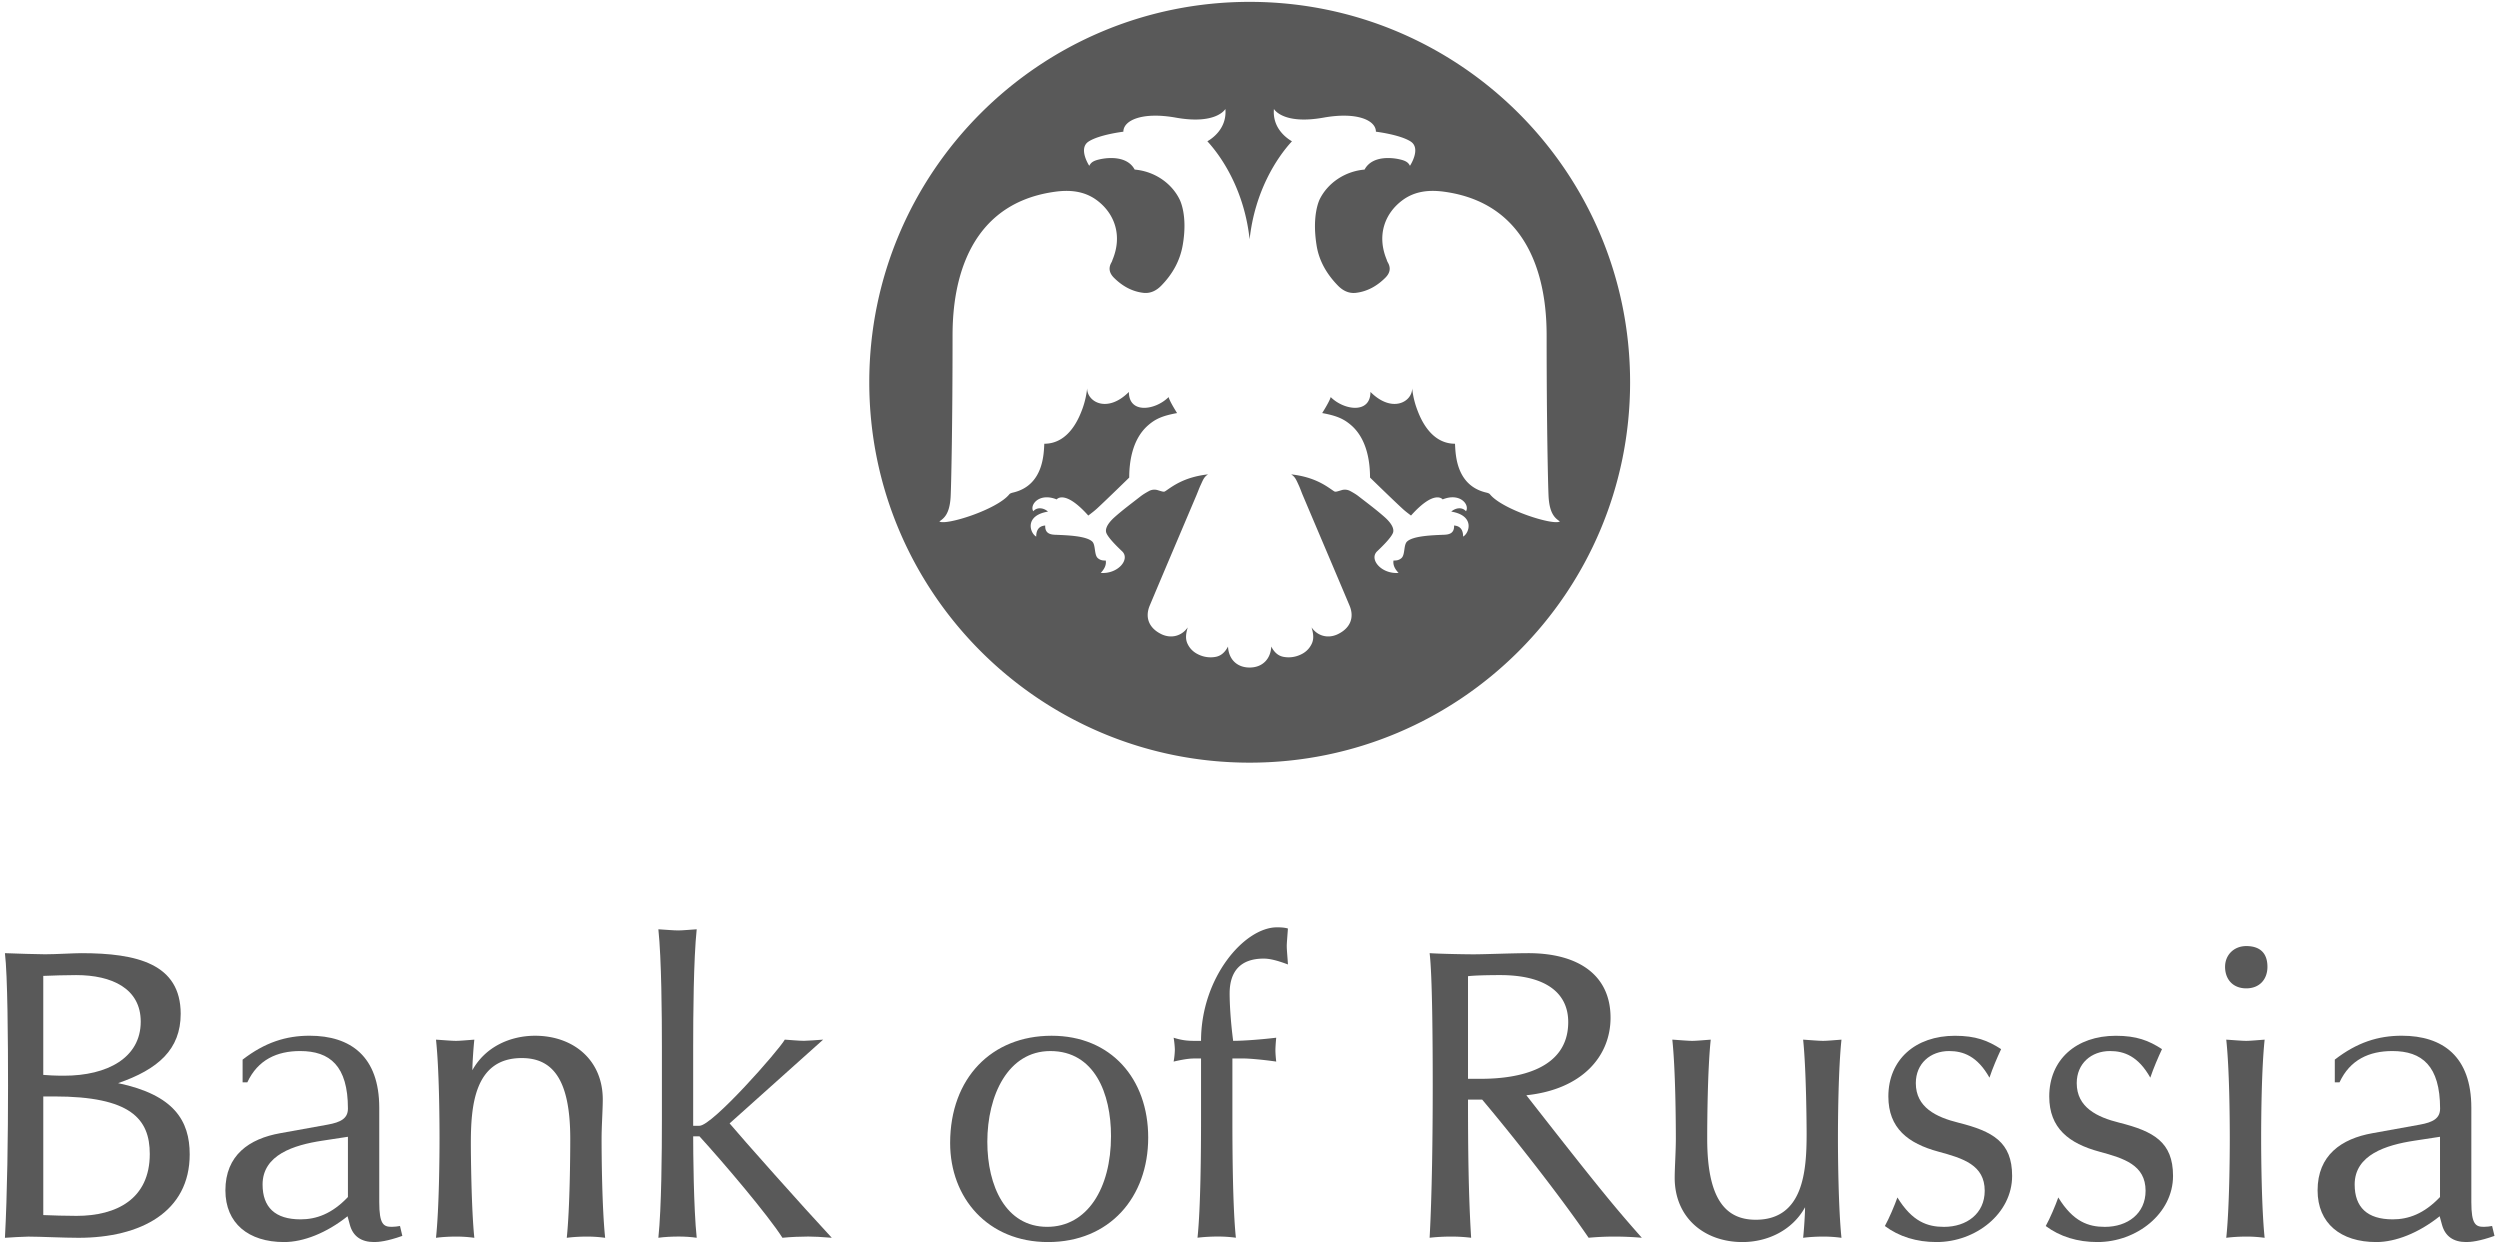 <svg viewBox="0 0 324 161" xmlns="http://www.w3.org/2000/svg" xmlns:xlink="http://www.w3.org/1999/xlink"><defs><path id="a" d="M0 0h419.038v258.816H0z"/><path id="c" d="M0 0h419.038v258.816H0z"/><path id="e" d="M0 0h419.038v258.816H0z"/><path id="g" d="M0 0h419.038v258.816H0z"/><path id="i" d="M0 0h419.038v258.816H0z"/><path id="k" d="M0 0h419.038v258.816H0z"/><path id="m" d="M0 0h419.038v258.816H0z"/><path id="o" d="M0 0h419.038v258.816H0z"/><path id="q" d="M0 0h419.038v258.816H0z"/><path id="s" d="M0 0h419.038v258.816H0z"/><path id="u" d="M0 0h419.038v258.816H0z"/><path id="w" d="M0 0h419.038v258.816H0z"/><path id="y" d="M0 0h419.038v258.816H0z"/></defs><g fill="none" fill-rule="evenodd"><g transform="translate(-47.559 -49.055)"><mask id="b" fill="#fff"><use xlink:href="#a"/></mask><path d="M53.376 172.73c1.361 0 3.801-.145 4.716-.145 7.2 0 12.884 1.362 12.884 7.866 0 4.616-2.942 7.2-8.114 8.979 7.25 1.52 9.282 4.864 9.282 9.232 0 7.458-6.346 10.812-14.415 10.812-1.923 0-4.964-.154-6.49-.154-.66 0-2.33.105-3.04.154.303-5.585.402-13.297.402-19.692 0-5.724-.055-14.41-.403-17.197 1.267.055 4.358.144 5.178.144zm-.209 15.631c.557.05 1.471.105 2.688.105 5.635 0 9.943-2.33 9.943-7.006 0-4.304-3.751-6.033-8.367-6.033-1.168 0-3.2.055-4.264.105v12.83zm0 18.167c1.118.05 2.997.104 4.313.104 5.178 0 9.49-2.186 9.49-8.02 0-4.566-2.488-7.458-12.382-7.458h-1.42v15.374z" fill="#595959" fill-rule="nonzero" mask="url(#b)"/></g><g transform="translate(-47.559 -49.055)"><mask id="d" fill="#fff"><use xlink:href="#c"/></mask><path d="M79 186.384c2.893-2.236 5.635-3.1 8.681-3.1 5.322 0 9.029 2.687 9.029 9.336v12.228c0 2.892.556 3.205 1.625 3.205.352 0 .755-.054 1.063-.11l.303 1.283c-1.977.705-3.09.8-3.647.8-1.68 0-2.748-.75-3.15-2.221l-.303-1.123c-2.743 2.181-5.735 3.344-8.219 3.344-4.621 0-7.612-2.43-7.612-6.698 0-4.567 3.09-6.693 7.1-7.409l6.137-1.108c1.729-.308 2.643-.815 2.643-2.082 0-5.535-2.335-7.458-6.196-7.458-2.986 0-5.476 1.118-6.842 4.054H79v-2.941zm13.65 9.997l-3.349.512c-3.652.557-7.712 1.824-7.712 5.674 0 2.952 1.625 4.517 4.92 4.517 2.032 0 4.064-.705 6.141-2.892v-7.81z" fill="#595959" fill-rule="nonzero" mask="url(#d)"/></g><g transform="translate(-47.559 -49.055)"><mask id="f" fill="#fff"><use xlink:href="#e"/></mask><path d="M106.653 183.949c.556 0 1.624-.104 2.38-.154-.1.87-.254 3.046-.254 3.96 1.68-3.046 4.92-4.467 8.125-4.467 4.919 0 8.775 3.096 8.775 8.268 0 1.272-.154 3.454-.154 5.079 0 2.126.054 8.978.462 12.84a17.638 17.638 0 00-2.34-.16c-.86 0-1.874.055-2.634.16.402-3.862.452-10.714.452-12.84 0-7.767-2.335-10.455-6.29-10.455-6.187 0-6.594 6.3-6.594 11.115 0 .91.05 8.318.452 12.18a17.433 17.433 0 00-2.33-.16c-.865 0-1.879.055-2.64.16.413-3.862.458-10.714.458-12.84 0-2.59-.045-9.034-.457-12.84.86.05 1.977.154 2.589.154" fill="#595959" mask="url(#f)"/></g><g transform="translate(-47.559 -49.055)"><mask id="h" fill="#fff"><use xlink:href="#g"/></mask><path d="M135.472 169.639c.552 0 1.62-.105 2.38-.15-.407 3.851-.457 11.215-.457 15.215v10.251h.815c1.675 0 10.251-9.744 11.061-11.165.706.05 1.878.154 2.484.154.507 0 1.73-.104 2.485-.154l-12.124 10.857c1.525 1.824 9.59 10.907 13.242 14.822-1.367-.109-2.33-.159-3.041-.159-.914 0-2.286.05-3.354.16-1.873-2.947-7.607-9.7-10.753-13.148h-.815c0 1.883.05 9.286.457 13.147-.76-.109-1.57-.159-2.33-.159-.865 0-1.883.05-2.638.16.407-3.862.457-11.27.457-15.225v-9.54c0-4.006-.05-11.365-.457-15.216.86.05 1.972.15 2.588.15" fill="#595959" mask="url(#h)"/></g><g transform="translate(-47.559 -49.055)"><mask id="j" fill="#fff"><use xlink:href="#i"/></mask><path d="M196.366 196.48c0 7.762-5.018 13.546-12.983 13.546-7.812 0-12.686-5.724-12.686-12.835 0-8.412 5.376-13.903 13.143-13.903 7.706-.005 12.526 5.575 12.526 13.193m-20.85.556c0 5.73 2.386 11.016 7.762 11.016 5.178 0 8.268-4.974 8.268-11.771 0-5.486-2.126-11.011-7.86-11.011-5.481 0-8.17 5.724-8.17 11.766" fill="#595959" fill-rule="nonzero" mask="url(#j)"/></g><g transform="translate(-47.559 -49.055)"><mask id="l" fill="#fff"><use xlink:href="#k"/></mask><path d="M214.324 171.67c0 .508.104 1.526.154 2.38-1.625-.61-2.49-.76-3.145-.76-2.892 0-4.413 1.536-4.413 4.517 0 1.173.1 3.41.457 6.142 1.466 0 3.906-.204 5.58-.407-.05.506-.104 1.222-.104 1.624 0 .458.06 1.069.104 1.471-1.724-.253-3.552-.402-4.163-.402h-1.516v8.015c0 3.955.045 11.363.452 15.214a17.556 17.556 0 00-2.335-.154c-.865 0-1.873.055-2.639.154.408-3.85.457-11.264.457-15.214v-8.015h-.86c-.456 0-1.167.044-2.692.402a9.964 9.964 0 00.159-1.525c0-.259-.055-1.009-.16-1.57 1.119.357 1.884.407 2.694.407h.86c0-8.224 5.63-14.713 9.838-14.713.66 0 1.068.05 1.421.154-.045.71-.15 1.873-.15 2.28" fill="#595959" mask="url(#l)"/></g><g transform="translate(-47.559 -49.055)"><mask id="n" fill="#fff"><use xlink:href="#m"/></mask><path d="M238.622 172.734c1.371 0 5.073-.149 7.001-.149 6.504 0 10.663 2.842 10.663 8.368 0 4.974-3.657 9.287-10.911 10.047 9.44 12.074 11.418 14.464 14.966 18.47a41.971 41.971 0 00-3.548-.155c-1.113 0-2.33.055-3.349.154-3.602-5.277-9.69-13.043-13.799-17.908h-1.833c0 6.092.055 12.323.407 17.908a21.603 21.603 0 00-2.588-.154c-.91 0-1.978.055-2.793.154.308-5.585.403-13.292.403-19.687 0-5.729-.055-14.41-.403-17.197 1.48.095 4.576.15 5.784.15zm-.81 16.134h1.68c4.824 0 11.309-1.212 11.309-7.349 0-3.806-2.947-6.092-8.825-6.092-1.734 0-3.444.05-4.164.144v13.297z" fill="#595959" fill-rule="nonzero" mask="url(#n)"/></g><g transform="translate(-47.559 -49.055)"><mask id="p" fill="#fff"><use xlink:href="#o"/></mask><path d="M266.885 183.949c.557 0 1.625-.104 2.385-.154-.412 3.86-.457 10.708-.457 12.84 0 7.761 2.335 10.499 6.29 10.499 6.192 0 6.594-6.34 6.594-11.155 0-.925-.044-8.323-.452-12.184.86.05 1.973.154 2.589.154.557 0 1.62-.104 2.38-.154-.402 3.806-.457 10.201-.457 12.84 0 2.126.055 8.978.457 12.84a17.563 17.563 0 00-2.335-.16c-.865 0-1.874.055-2.634.16.1-.87.249-3.052.249-3.96-1.67 3.035-4.915 4.51-8.115 4.51-4.924 0-8.78-3.144-8.78-8.327 0-1.267.15-3.439.15-5.068 0-2.132-.045-8.98-.458-12.84.87.055 1.988.159 2.594.159" fill="#595959" mask="url(#p)"/></g><g transform="translate(-47.559 -49.055)"><mask id="r" fill="#fff"><use xlink:href="#q"/></mask><path d="M305.394 188.72c-1.565-2.793-3.409-3.45-5.232-3.45-2.43 0-4.313 1.62-4.313 4.16 0 3.145 2.638 4.412 5.53 5.128 4.418 1.113 6.952 2.484 6.952 6.896 0 4.875-4.71 8.572-9.794 8.572-2.589 0-4.865-.706-6.698-2.077.561-1.009 1.267-2.688 1.625-3.702 1.928 3.15 3.91 3.811 6.037 3.811 2.942 0 5.277-1.724 5.277-4.676 0-3.344-2.798-4.203-5.988-5.068-3.96-1.068-6.499-3.05-6.499-7.155 0-4.77 3.498-7.866 8.626-7.866 2.693 0 4.258.611 5.988 1.73-.497 1.063-1.108 2.479-1.51 3.696" fill="#595959" mask="url(#r)"/></g><g transform="translate(-47.559 -49.055)"><mask id="t" fill="#fff"><use xlink:href="#s"/></mask><path d="M326.239 188.72c-1.566-2.793-3.4-3.45-5.223-3.45-2.434 0-4.313 1.62-4.313 4.16 0 3.145 2.639 4.412 5.53 5.128 4.413 1.113 6.952 2.484 6.952 6.896 0 4.875-4.715 8.572-9.798 8.572-2.584 0-4.865-.706-6.699-2.077.562-1.009 1.268-2.688 1.625-3.702 1.928 3.15 3.91 3.811 6.037 3.811 2.947 0 5.277-1.724 5.277-4.676 0-3.344-2.792-4.203-5.982-5.068-3.96-1.068-6.504-3.05-6.504-7.155 0-4.77 3.498-7.866 8.626-7.866 2.693 0 4.263.611 5.987 1.73-.497 1.063-1.108 2.479-1.515 3.696" fill="#595959" mask="url(#t)"/></g><g transform="translate(-47.559 -49.055)"><mask id="v" fill="#fff"><use xlink:href="#u"/></mask><path d="M341.419 174.354c0 1.62-1.019 2.793-2.743 2.793-1.734 0-2.748-1.173-2.748-2.793 0-1.52 1.128-2.688 2.748-2.688 1.724 0 2.743.86 2.743 2.688m-2.743 9.595c.551 0 1.62-.104 2.38-.154-.403 3.806-.452 10.201-.452 12.84 0 2.126.05 8.978.452 12.84a17.546 17.546 0 00-2.33-.16c-.865 0-1.879.055-2.644.16.412-3.862.457-10.714.457-12.84 0-2.59-.045-9.034-.457-12.84.865.05 1.983.154 2.594.154" fill="#595959" fill-rule="nonzero" mask="url(#v)"/></g><g transform="translate(-47.559 -49.055)"><mask id="x" fill="#fff"><use xlink:href="#w"/></mask><path d="M350.144 186.384c2.892-2.236 5.63-3.1 8.68-3.1 5.317 0 9.02 2.687 9.02 9.336v12.228c0 2.892.56 3.205 1.63 3.205.352 0 .76-.054 1.062-.11l.309 1.283c-1.983.705-3.101.8-3.658.8-1.67 0-2.732-.75-3.14-2.221l-.308-1.123c-2.738 2.181-5.724 3.344-8.214 3.344-4.62 0-7.607-2.43-7.607-6.698 0-4.567 3.096-6.693 7.1-7.409l6.142-1.108c1.72-.308 2.634-.815 2.634-2.082 0-5.535-2.34-7.458-6.187-7.458-2.996 0-5.485 1.118-6.847 4.054h-.611v-2.941h-.005zm13.645 9.997l-3.35.512c-3.647.557-7.716 1.824-7.716 5.674 0 2.952 1.63 4.517 4.93 4.517 2.026 0 4.049-.705 6.13-2.892v-7.81h.006z" fill="#595959" fill-rule="nonzero" mask="url(#x)"/></g><g transform="translate(-47.559 -49.055)"><mask id="z" fill="#fff"><use xlink:href="#y"/></mask><path d="M209.51 49.297c-27.22 0-49.293 22.071-49.293 49.296 0 27.225 22.072 49.302 49.292 49.302 27.24 0 49.311-22.077 49.311-49.302 0-27.225-22.071-49.296-49.31-49.296m31.15 63.82c-.105-.129-.319-.189-.498-.228-3.955-.93-3.96-5.064-4.035-6.326-3.314 0-4.606-3.622-4.954-4.566a10.962 10.962 0 01-.596-2.614c0 1.76-2.603 3.27-5.406.467 0 2.887-3.443 2.38-5.153.666-.154.586-1.103 2.072-1.103 2.072 1.968.358 2.847.79 3.787 1.605 2.17 1.913 2.414 5.108 2.414 6.753 0 0 3.002 2.931 4.194 4.02.343.323.73.61 1.118.904 3.076-3.443 4.104-2.097 4.1-2.092 2.27-.92 3.532.71 3.026 1.535-.522-.6-1.382-.427-1.908.045 3.07.512 2.365 2.768 1.535 3.24 0-.651-.204-1.367-1.173-1.436.05.999-.62 1.168-1.257 1.197-1.52.06-4.064.135-4.845.89-.447.432-.233 1.7-.71 2.131-.398.353-.82.314-1.039.319-.07.462.065.988.656 1.604-2.206.184-3.866-1.764-2.772-2.802.457-.437 2.007-1.903 2.087-2.54.099-.68-.617-1.44-1.113-1.882-1.074-.95-2.217-1.8-3.35-2.679-.327-.263-.72-.491-1.103-.7a1.443 1.443 0 00-1.123-.124c-.85.263-.834.243-1.058.099-.835-.557-2.35-1.794-5.49-2.142.213.135.362.274.481.438.17.233.294.516.472.904.204.427.353.88.537 1.317 2.032 4.8 4.045 9.52 6.072 14.33.676 1.59.08 2.981-1.565 3.747-1.193.551-2.55.258-3.35-.905.23.795.334 1.486.01 2.147-.317.66-.834 1.133-1.515 1.421a3.606 3.606 0 01-2.146.248c-.726-.144-1.208-.626-1.575-1.336-.065 1.57-1.099 2.723-2.803 2.723s-2.733-1.148-2.797-2.723c-.373.71-.855 1.187-1.58 1.336a3.59 3.59 0 01-2.142-.248c-.68-.293-1.198-.76-1.516-1.421-.323-.661-.218-1.347.015-2.147-.8 1.158-2.161 1.456-3.359.905-1.635-.766-2.23-2.157-1.56-3.747 2.022-4.81 4.035-9.53 6.067-14.33.184-.438.343-.89.547-1.317.179-.388.293-.67.462-.904.119-.164.263-.303.477-.438-3.14.348-4.651 1.585-5.486 2.142-.219.144-.209.164-1.053-.1a1.46 1.46 0 00-1.128.125c-.383.209-.77.437-1.103.7-1.128.88-2.276 1.73-3.344 2.679-.492.442-1.208 1.202-1.109 1.883.075.636 1.62 2.102 2.082 2.539 1.099 1.038-.561 2.986-2.767 2.802.586-.616.725-1.142.65-1.604-.218-.005-.64.034-1.038-.319-.477-.432-.263-1.699-.705-2.131-.776-.755-3.325-.83-4.845-.89-.636-.03-1.307-.198-1.257-1.197-.964.07-1.168.785-1.168 1.436-.83-.472-1.545-2.728 1.526-3.24-.517-.472-1.382-.646-1.908-.045-.502-.824.765-2.454 3.036-1.535-.005-.005 1.018-1.351 4.094 2.092.387-.293.77-.581 1.123-.904 1.187-1.089 4.184-4.02 4.184-4.02 0-1.645.248-4.84 2.425-6.753.929-.815 1.813-1.247 3.776-1.605 0 0-.95-1.486-1.098-2.072-1.71 1.714-5.148 2.221-5.148-.666-2.807 2.803-5.411 1.292-5.411-.467-.085.86-.303 1.804-.596 2.614-.353.944-1.64 4.566-4.954 4.566-.075 1.262-.08 5.396-4.045 6.326-.17.04-.388.099-.492.228-1.6 1.988-8.248 4.08-9.063 3.518.516-.372 1.331-.86 1.46-3.2.08-1.54.249-9.54.249-20.81 0-3.99.432-16.914 13.212-18.712 1.933-.274 3.841-.13 5.496 1.098 2.246 1.674 3.354 4.506 2.027 7.706-.04.12-.074.229-.134.333-.447.76-.263 1.421.318 2.003 1.068 1.058 2.31 1.774 3.806 1.953.944.109 1.724-.308 2.35-.96 1.437-1.475 2.41-3.21 2.758-5.247.666-3.87-.367-5.813-.427-5.937-1.039-2.087-3.245-3.613-5.804-3.831-1.172-2.192-4.536-1.327-4.536-1.327-.84.184-1.138.422-1.347.84 0 0-1.48-2.246-.084-3.15 1.39-.9 4.501-1.273 4.501-1.273 0-1.466 2.42-2.603 6.798-1.823 5.287.944 6.425-1.123 6.425-1.123.218 2.529-1.715 3.836-2.336 4.188 2.008 2.177 4.81 6.53 5.476 12.706.67-6.176 3.478-10.53 5.486-12.706-.616-.352-2.56-1.66-2.336-4.188 0 0 1.138 2.067 6.425 1.123 4.373-.78 6.793.357 6.793 1.823 0 0 3.11.373 4.506 1.272 1.392.905-.094 3.15-.094 3.15-.209-.417-.507-.655-1.347-.84 0 0-3.363-.864-4.536 1.328-2.56.218-4.765 1.744-5.804 3.83-.055.125-1.033 2.048-.422 5.938.308 2.043 1.322 3.772 2.753 5.248.626.65 1.406 1.068 2.355.959 1.495-.18 2.743-.895 3.806-1.953.586-.582.77-1.242.318-2.003a1.299 1.299 0 01-.134-.333c-1.332-3.2-.219-6.032 2.032-7.706 1.65-1.228 3.558-1.372 5.49-1.098 12.78 1.798 13.203 14.722 13.203 18.712 0 11.27.174 19.27.254 20.81.134 2.34.949 2.828 1.46 3.2-.81.562-7.458-1.53-9.058-3.518" fill="#595959" fill-rule="nonzero" mask="url(#z)"/></g></g></svg>